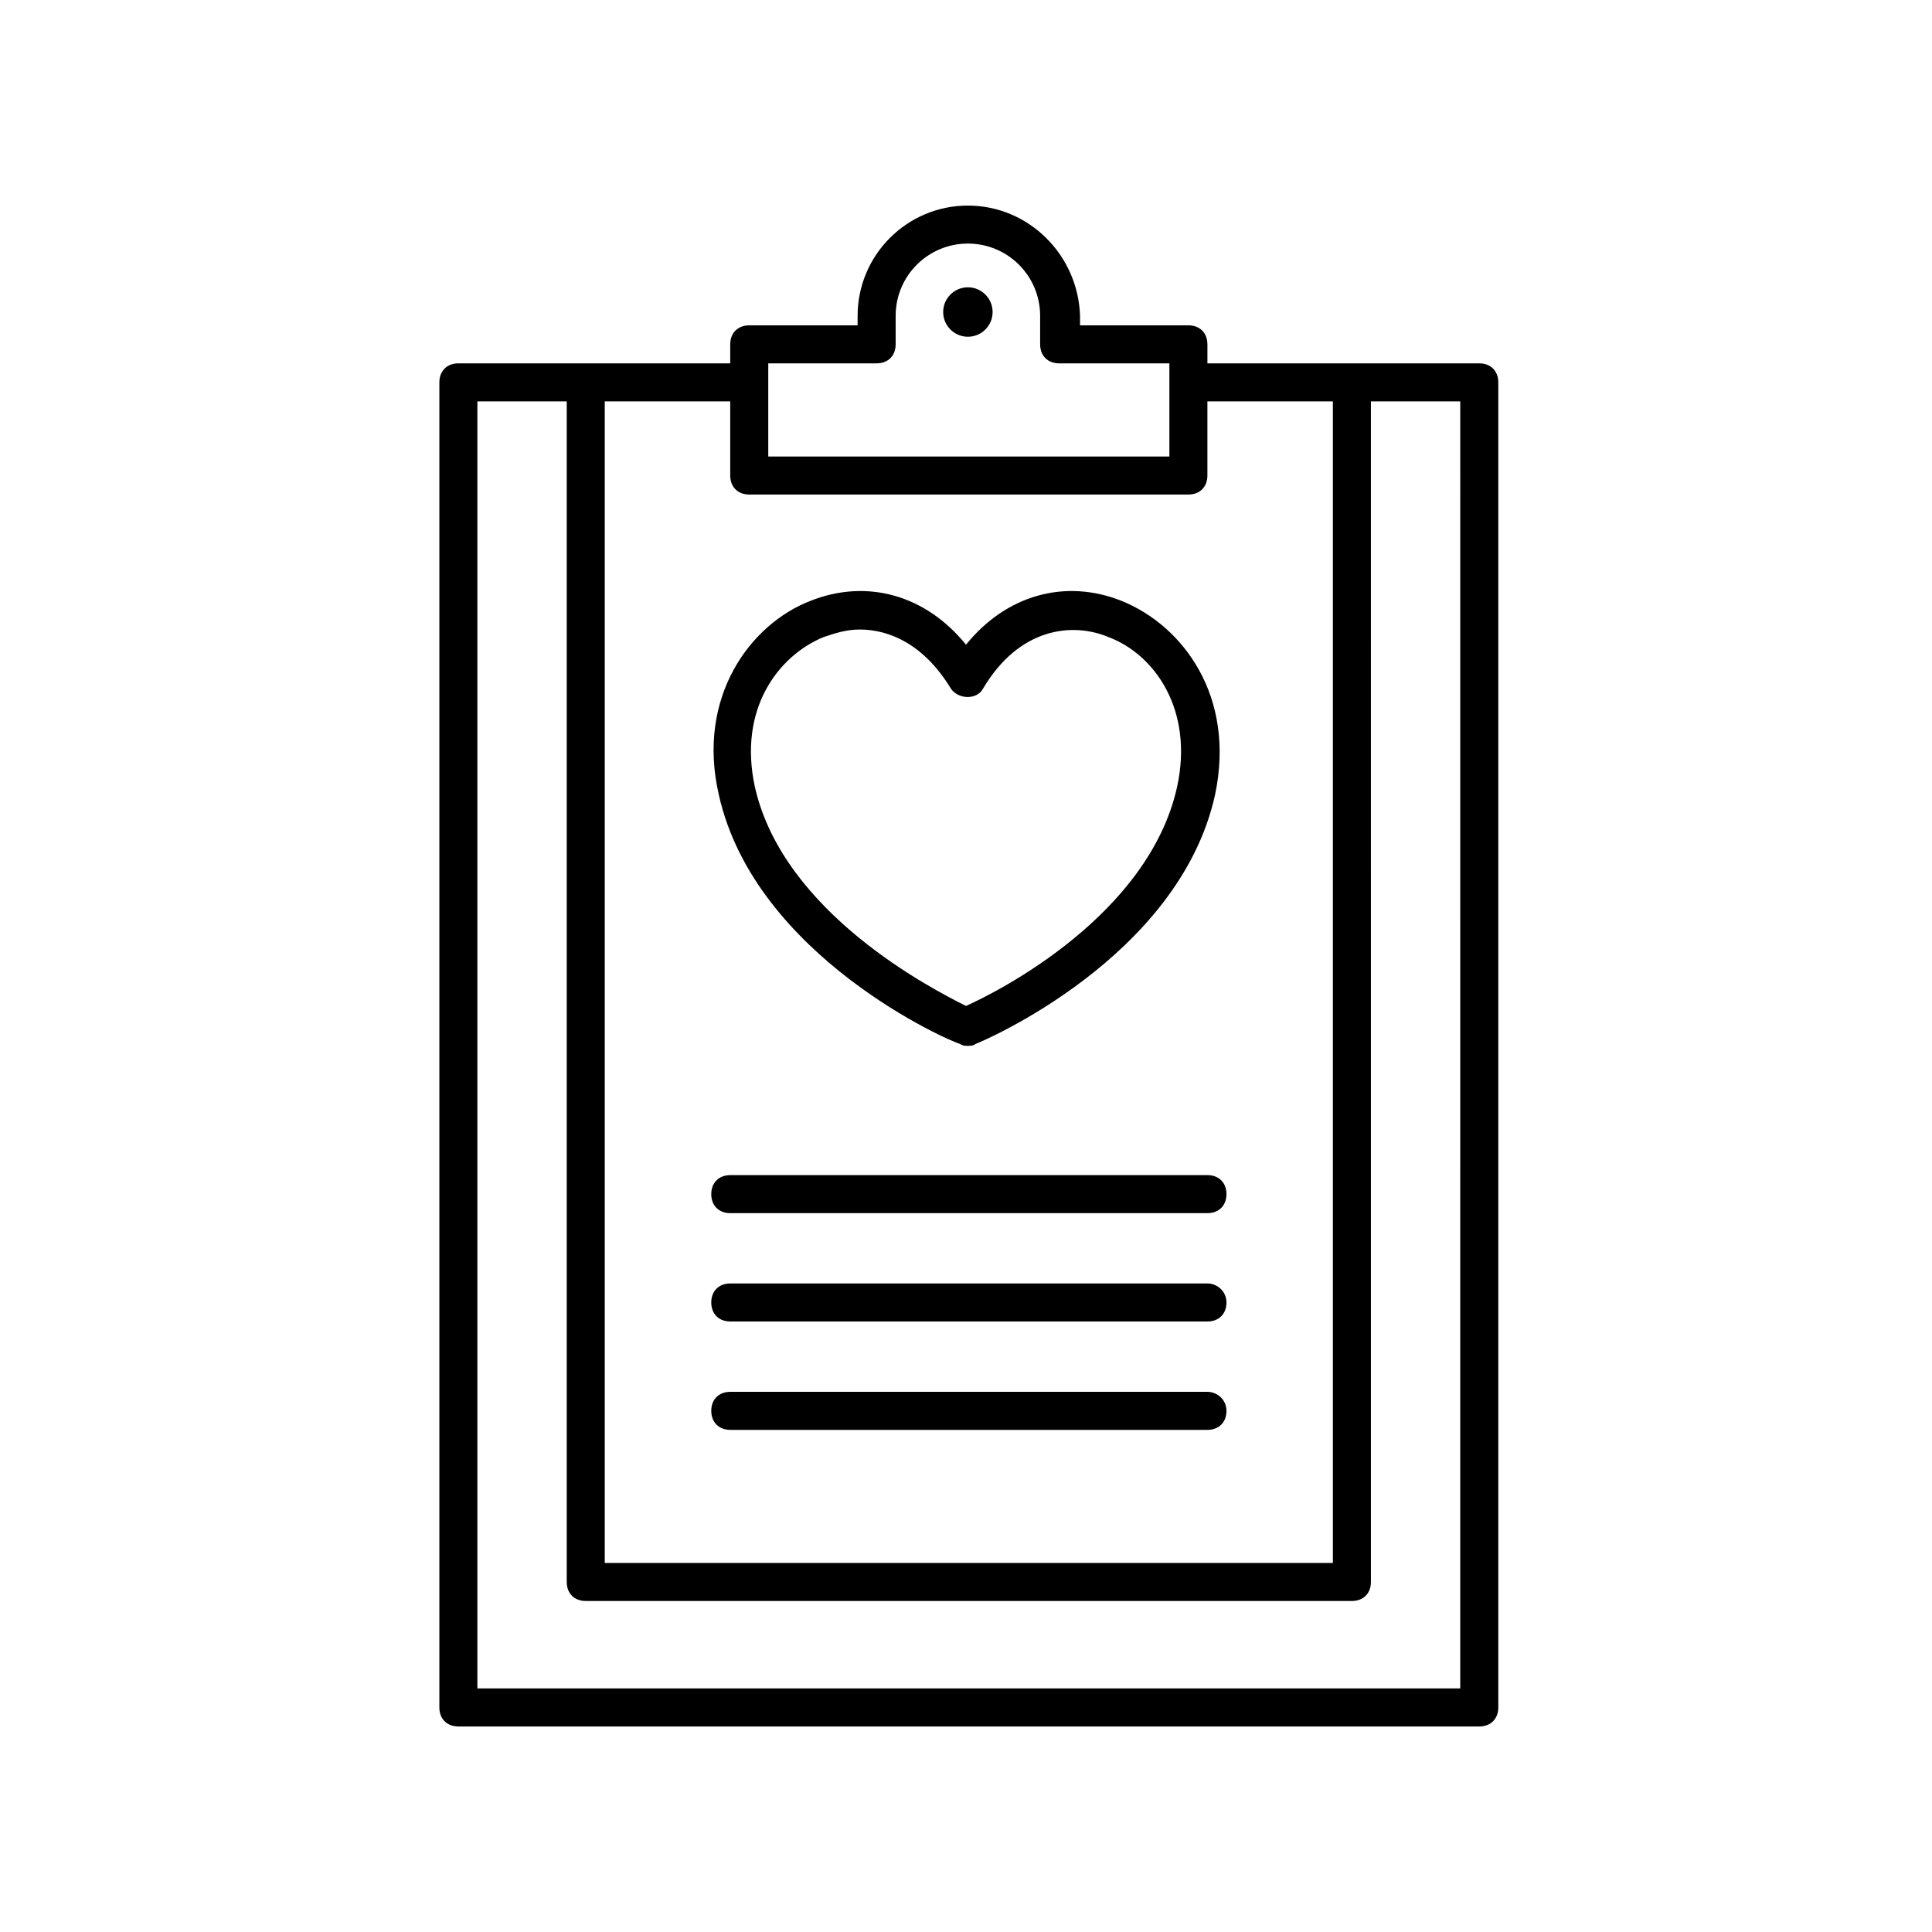 <?xml version="1.0" encoding="UTF-8"?>
<!-- The Best Svg Icon site in the world: iconSvg.co, Visit us! https://iconsvg.co -->
<svg fill="#000000" width="800px" height="800px" version="1.1" viewBox="144 144 512 512" xmlns="http://www.w3.org/2000/svg">
 <g>
  <path d="m441.31 303.27c-15.113-6.047-30.73-1.512-41.312 11.586-10.578-13.098-26.199-17.633-41.312-11.586-15.617 6.047-30.23 25.191-24.184 51.387 9.574 42.824 61.465 65.496 63.984 66 0.504 0.504 1.512 0.504 2.016 0.504s1.512 0 2.016-0.504c1.508-0.5 53.906-22.668 63.477-65.996 5.543-26.199-8.562-44.84-24.684-51.391zm14.609 49.375c-7.559 33.754-46.855 53.906-55.922 57.938-9.07-4.535-48.367-24.688-55.922-57.938-4.535-20.656 6.047-34.762 18.137-39.801 3.023-1.008 6.047-2.016 9.574-2.016 8.062 0 17.129 4.031 24.184 15.617 2.016 3.023 7.055 3.023 8.566 0 9.574-16.121 23.68-17.633 33.25-13.602 12.086 4.535 22.668 19.145 18.133 39.801z"/>
  <path d="m337.53 455.42c-3.023 0-5.039 2.016-5.039 5.039 0 3.023 2.016 5.039 5.039 5.039h126.46c3.023 0 5.039-2.016 5.039-5.039 0-3.023-2.016-5.039-5.039-5.039z"/>
  <path d="m463.98 484.13h-126.45c-3.023 0-5.039 2.016-5.039 5.039s2.016 5.039 5.039 5.039h126.46c3.023 0 5.039-2.016 5.039-5.039-0.004-3.023-2.523-5.039-5.043-5.039z"/>
  <path d="m463.98 512.85h-126.45c-3.023 0-5.039 2.016-5.039 5.039s2.016 5.039 5.039 5.039h126.46c3.023 0 5.039-2.016 5.039-5.039-0.004-3.023-2.523-5.039-5.043-5.039z"/>
  <path d="m407.05 226.69c0 3.617-2.93 6.551-6.547 6.551-3.617 0-6.551-2.934-6.551-6.551s2.934-6.551 6.551-6.551c3.617 0 6.547 2.934 6.547 6.551"/>
  <path d="m400.5 198.48c-16.121 0-29.223 13.098-29.223 29.223v2.519h-28.719c-3.023 0-5.039 2.016-5.039 5.039v5.039l-72.043-0.008c-3.023 0-5.039 2.016-5.039 5.039v351.16c0 3.023 2.016 5.039 5.039 5.039h270.55c3.023 0 5.039-2.016 5.039-5.039v-351.16c0-3.023-2.016-5.039-5.039-5.039h-72.047v-5.039c0-3.023-2.016-5.039-5.039-5.039h-28.719v-2.519c-0.5-16.117-13.598-29.215-29.719-29.215zm130.48 392.97h-260.47v-341.08h23.68v312.87c0 3.023 2.016 5.039 5.039 5.039h203.04c3.023 0 5.039-2.016 5.039-5.039l-0.004-312.87h23.68zm-33.754-341.08v307.83h-192.96v-307.83h33.25v19.648c0 3.023 2.016 5.039 5.039 5.039h116.38c3.023 0 5.039-2.016 5.039-5.039v-19.648zm-43.328-10.078v24.688h-106.3v-24.688h28.719c3.023 0 5.039-2.016 5.039-5.039v-7.559c0-10.578 8.566-19.145 19.145-19.145s19.145 8.566 19.145 19.145v7.559c0 3.023 2.016 5.039 5.039 5.039z"/>
 </g>
</svg>